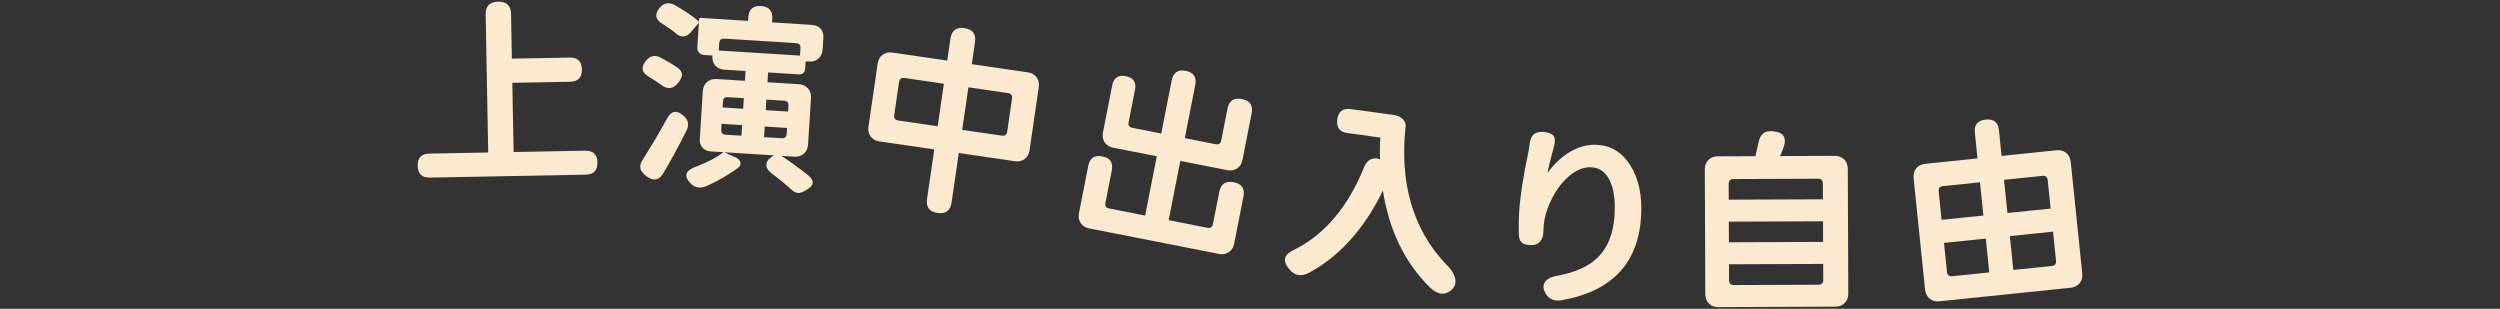 <?xml version="1.0" encoding="utf-8"?>
<!-- Generator: Adobe Illustrator 16.0.0, SVG Export Plug-In . SVG Version: 6.00 Build 0)  -->
<!DOCTYPE svg PUBLIC "-//W3C//DTD SVG 1.1//EN" "http://www.w3.org/Graphics/SVG/1.1/DTD/svg11.dtd">
<svg version="1.1" id="分離模式" xmlns="http://www.w3.org/2000/svg" xmlns:xlink="http://www.w3.org/1999/xlink" x="0px"
	 y="0px" width="275px" height="33.968px" viewBox="0 0 275 33.968" enable-background="new 0 0 275 33.968" xml:space="preserve">
<rect x="0" y="0" width="275" height="33.968" fill="#333333" stroke="none"/>
<g>
	<path fill="#FBE9D0" d="M47.285,19.535c-0.88,0.016-1.328-0.416-1.344-1.297c-0.016-0.879,0.415-1.328,1.295-1.344l6.467-0.12
		l-0.28-15.177c-0.018-0.924,0.443-1.395,1.382-1.412c0.923-0.017,1.394,0.437,1.412,1.36l0.089,4.905l6.358-0.117
		c0.88-0.017,1.328,0.415,1.344,1.295c0.016,0.895-0.415,1.35-1.295,1.366l-6.357,0.117l0.141,7.611l7.874-0.146
		c0.88-0.017,1.328,0.416,1.345,1.294c0.015,0.881-0.416,1.328-1.296,1.344l-8.578,0.16L47.285,19.535z"/>
	<path fill="#FBE9D0" d="M71.099,19.384c-0.364-0.287-0.582-0.566-0.653-0.834c-0.07-0.299,0.017-0.631,0.262-0.998
		c0.277-0.438,0.702-1.132,1.276-2.08c0.543-0.922,1.005-1.73,1.387-2.427c0.465-0.867,1.068-0.977,1.806-0.327
		c0.543,0.475,0.656,1.025,0.337,1.652c-0.99,1.951-1.837,3.507-2.542,4.667C72.51,19.847,71.886,19.962,71.099,19.384 M72.68,9.299
		c-0.224-0.159-0.401-0.282-0.528-0.363c-0.338-0.227-0.593-0.39-0.763-0.489c-0.809-0.447-0.92-1.034-0.33-1.762
		c0.43-0.531,0.938-0.661,1.524-0.39c0.796,0.418,1.441,0.796,1.934,1.137c0.322,0.239,0.49,0.493,0.503,0.758
		c-0.001,0.25-0.129,0.543-0.386,0.88C74.059,9.813,73.408,9.89,72.68,9.299 M75.945,20.152c-0.786-0.83-0.534-1.453,0.757-1.871
		c1.25-0.494,2.208-1.008,2.874-1.539l-1.406-0.089c-0.38-0.023-0.68-0.16-0.9-0.409c-0.22-0.248-0.317-0.563-0.293-0.944l0.33-5.27
		c0.027-0.424,0.181-0.76,0.461-1.007c0.279-0.247,0.632-0.357,1.057-0.33l3.117,0.196l0.068-1.077l-2.328-0.146
		c-0.425-0.027-0.757-0.176-0.996-0.448c-0.24-0.272-0.348-0.621-0.32-1.046l0.004-0.065L77.448,6.05
		c-0.235-0.015-0.421-0.1-0.558-0.256c-0.137-0.154-0.198-0.351-0.183-0.584l0.17-2.723l-0.88,1.046
		c-0.224,0.28-0.484,0.437-0.78,0.47s-0.555-0.054-0.777-0.259c-0.349-0.301-0.841-0.654-1.477-1.063
		c-0.879-0.496-1.01-1.106-0.391-1.832c0.443-0.516,0.979-0.622,1.607-0.317c1.205,0.692,2.107,1.308,2.705,1.845l0.018-0.285
		c0.006-0.088,0.053-0.129,0.141-0.124l5.247,0.33l0.025-0.396c0.055-0.878,0.521-1.29,1.4-1.234
		c0.878,0.055,1.289,0.521,1.235,1.399l-0.025,0.396l2.854,0.18l1.515,0.095c0.424,0.027,0.75,0.169,0.976,0.425
		c0.227,0.257,0.327,0.598,0.3,1.022l-0.078,1.251c-0.028,0.425-0.181,0.761-0.46,1.008c-0.281,0.246-0.633,0.356-1.057,0.33
		l-0.351-0.022l-0.051,0.813c-0.013,0.19-0.081,0.345-0.206,0.461c-0.125,0.117-0.29,0.17-0.494,0.155l-3.382-0.211l-0.068,1.076
		l3.448,0.216c0.424,0.027,0.759,0.181,1.006,0.46c0.248,0.28,0.358,0.633,0.332,1.058l-0.322,5.115
		c-0.027,0.425-0.18,0.761-0.46,1.008c-0.28,0.246-0.633,0.355-1.056,0.33l-1.406-0.088c1.072,0.713,2.062,1.438,2.972,2.17
		c0.361,0.316,0.513,0.605,0.452,0.865c-0.045,0.248-0.288,0.496-0.73,0.748c-0.336,0.199-0.614,0.299-0.834,0.301
		c-0.25-0.002-0.507-0.127-0.77-0.379c-0.626-0.568-1.332-1.15-2.117-1.742c-0.437-0.307-0.647-0.639-0.632-0.998
		s0.252-0.672,0.709-0.938l0.138-0.08l-5.489-0.344l1.243,0.563c0.328,0.152,0.51,0.346,0.548,0.574
		c0.037,0.23-0.076,0.441-0.337,0.631c-1.017,0.742-2.16,1.398-3.431,1.967C76.994,20.761,76.413,20.65,75.945,20.152 M79.066,5.557
		l4.457,0.279l4.478,0.281l0.052-0.813c0.022-0.352-0.142-0.538-0.494-0.56L79.676,4.25c-0.35-0.022-0.538,0.143-0.559,0.493
		L79.066,5.557z M79.806,14.816l1.757,0.11l0.073-1.162l-1.141-0.073l-1.12-0.07l-0.041,0.659
		C79.312,14.617,79.469,14.796,79.806,14.816 M79.488,11.82l2.262,0.143l0.073-1.164l-1.143-0.071l-0.637-0.04
		c-0.321-0.021-0.493,0.131-0.512,0.452L79.488,11.82z M84.044,15.083l1.23,0.077l0.702,0.044c0.352,0.022,0.538-0.143,0.561-0.494
		l0.04-0.637l-2.459-0.154L84.044,15.083z M84.23,12.118l1.229,0.077l1.231,0.078l0.041-0.659c0.021-0.337-0.137-0.516-0.474-0.537
		l-1.954-0.122L84.23,12.118z"/>
	<path fill="#FBE9D0" d="M103.127,23.427c-0.9-0.133-1.284-0.648-1.152-1.547l0.795-5.443l-6.031-0.881
		c-0.42-0.063-0.742-0.242-0.965-0.542c-0.223-0.299-0.304-0.659-0.243-1.08l1.015-6.944c0.062-0.421,0.242-0.743,0.542-0.966
		c0.299-0.224,0.659-0.304,1.08-0.242l6.03,0.881l0.353-2.416c0.132-0.899,0.647-1.284,1.547-1.152
		c0.9,0.131,1.284,0.646,1.152,1.547l-0.352,2.416l3.787,0.554l2.373,0.347c0.421,0.062,0.743,0.242,0.966,0.541
		c0.223,0.3,0.303,0.66,0.242,1.081l-1.015,6.944c-0.061,0.42-0.242,0.743-0.541,0.965c-0.3,0.223-0.66,0.305-1.081,0.242l-6.16-0.9
		l-0.795,5.443C104.542,23.173,104.027,23.558,103.127,23.427 M98.811,13.257l4.332,0.634l0.683-4.681l-2.437-0.356l-1.894-0.276
		c-0.348-0.051-0.549,0.098-0.599,0.446l-0.532,3.635C98.313,13.007,98.461,13.206,98.811,13.257 M105.841,14.285l4.354,0.636
		c0.348,0.052,0.547-0.098,0.599-0.446l0.531-3.635c0.051-0.349-0.097-0.548-0.446-0.599l-1.916-0.28l-2.437-0.356L105.841,14.285z"
		/>
	<path fill="#FBE9D0" d="M119.811,25.125c-0.418-0.082-0.73-0.279-0.938-0.59c-0.208-0.309-0.271-0.672-0.189-1.09l1.023-5.203
		c0.169-0.863,0.686-1.209,1.549-1.039c0.864,0.168,1.211,0.686,1.041,1.549l-0.7,3.563c-0.068,0.346,0.07,0.551,0.416,0.619
		l3.95,0.777l1.283-6.52l-4.793-0.942c-0.417-0.082-0.73-0.278-0.938-0.589c-0.208-0.31-0.271-0.673-0.189-1.091l1.018-5.181
		c0.164-0.834,0.663-1.17,1.498-1.006s1.17,0.664,1.006,1.498l-0.7,3.563c-0.067,0.345,0.071,0.552,0.416,0.619l3.174,0.624
		l1.15-5.85c0.169-0.863,0.686-1.21,1.55-1.041c0.863,0.17,1.21,0.687,1.04,1.55l-1.15,5.851l3.389,0.666
		c0.345,0.068,0.552-0.07,0.62-0.416l0.688-3.497c0.172-0.878,0.704-1.229,1.597-1.054c0.877,0.173,1.23,0.698,1.058,1.576
		l-1.007,5.116c-0.082,0.418-0.277,0.73-0.588,0.938c-0.309,0.209-0.673,0.271-1.09,0.189l-5.16-1.014l-1.281,6.52l4.252,0.836
		c0.346,0.066,0.552-0.072,0.62-0.416l0.697-3.541c0.171-0.877,0.705-1.229,1.596-1.053c0.878,0.172,1.231,0.697,1.059,1.574
		l-1.019,5.182c-0.083,0.418-0.278,0.73-0.589,0.938c-0.309,0.209-0.673,0.271-1.09,0.189l-7.167-1.408L119.811,25.125z"/>
	<path fill="#FBE9D0" d="M141.85,29.644c-0.437-0.504-0.59-0.939-0.467-1.307c0.106-0.342,0.482-0.652,1.128-0.936
		c3.247-1.672,5.749-4.646,7.502-8.922c0.165-0.451,0.403-0.76,0.715-0.924c0.311-0.164,0.649-0.186,1.018-0.061l0.063,0.031
		c-0.037-0.701-0.032-1.5,0.017-2.397l-3.597-0.491c-0.872-0.119-1.247-0.621-1.126-1.508c0.119-0.872,0.613-1.248,1.485-1.129
		l2.419,0.33l2.312,0.315c0.407,0.056,0.741,0.212,1.002,0.47c0.231,0.254,0.332,0.497,0.3,0.729
		c-0.681,6.288,0.789,11.35,4.409,15.19c0.512,0.471,0.846,0.953,1.001,1.447c0.172,0.586,0.04,1.064-0.396,1.434
		c-0.703,0.6-1.476,0.51-2.316-0.271c-2.78-2.734-4.514-6.293-5.202-10.68c-2.059,4.232-4.788,7.258-8.189,9.074
		C143.102,30.445,142.409,30.312,141.85,29.644"/>
	<path fill="#FBE9D0" d="M169.998,32.253c-0.29-0.518-0.284-0.959,0.019-1.322c0.27-0.32,0.731-0.525,1.383-0.617
		c1.905-0.363,3.343-1.014,4.313-1.951c1.128-1.09,1.756-2.645,1.885-4.664c0.103-1.625-0.073-2.906-0.528-3.848
		c-0.44-0.91-1.108-1.393-2.002-1.451c-0.804-0.049-1.61,0.26-2.417,0.928c-0.744,0.613-1.377,1.426-1.896,2.438
		c-0.52,0.994-0.83,1.967-0.936,2.916c-0.015,0.248-0.031,0.498-0.048,0.746c-0.001,0.471-0.111,0.838-0.335,1.104
		c-0.238,0.293-0.578,0.438-1.019,0.43c-0.44-0.006-0.759-0.08-0.955-0.225c-0.226-0.162-0.355-0.441-0.388-0.842
		c-0.026-0.971-0.017-1.809,0.027-2.51c0.116-1.816,0.465-4.078,1.049-6.79c0.047-0.262,0.085-0.523,0.117-0.786
		c0.061-0.496,0.215-0.847,0.463-1.051c0.248-0.205,0.614-0.284,1.097-0.239c0.568,0.051,0.935,0.211,1.094,0.478
		c0.159,0.268,0.155,0.675-0.012,1.223c-0.305,1.068-0.532,2.009-0.687,2.822c0.661-0.928,1.421-1.666,2.279-2.213
		c1.041-0.668,2.118-0.967,3.23-0.897c1.522,0.097,2.73,0.857,3.624,2.282c0.921,1.469,1.309,3.354,1.162,5.65
		c-0.184,2.885-1.185,5.113-3.005,6.688c-1.416,1.232-3.335,2.057-5.757,2.475C170.939,33.15,170.354,32.894,169.998,32.253"/>
	<path fill="#FBE9D0" d="M189.019,33.783c-0.427,0.002-0.771-0.129-1.035-0.393c-0.267-0.262-0.399-0.607-0.401-1.031L187.53,18.63
		c-0.002-0.426,0.129-0.771,0.391-1.035c0.264-0.266,0.608-0.398,1.033-0.4l4.136-0.016c0.043-0.191,0.115-0.5,0.217-0.925
		c0.044-0.205,0.079-0.359,0.107-0.463c0.086-0.513,0.261-0.881,0.524-1.102s0.65-0.303,1.165-0.246
		c1.144,0.127,1.492,0.764,1.042,1.909c-0.029,0.089-0.084,0.225-0.164,0.408c-0.08,0.184-0.143,0.319-0.186,0.409l6.028-0.025
		c0.425,0,0.771,0.131,1.036,0.393c0.264,0.264,0.397,0.607,0.399,1.033l0.054,13.727c0.001,0.426-0.13,0.771-0.394,1.037
		c-0.262,0.264-0.606,0.398-1.031,0.398l-6.513,0.025L189.019,33.783z M190.161,21.964l5.169-0.02l5.192-0.021l-0.006-1.736
		c-0.002-0.354-0.18-0.527-0.53-0.527l-9.306,0.037c-0.353,0-0.527,0.178-0.526,0.529L190.161,21.964z M190.179,26.65l5.17-0.02
		l5.191-0.02l-0.008-2.268l-10.363,0.041L190.179,26.65z M190.726,31.357l9.306-0.037c0.351-0.002,0.527-0.178,0.526-0.529
		l-0.008-1.76l-5.191,0.02l-5.17,0.02l0.007,1.76C190.196,31.181,190.372,31.357,190.726,31.357"/>
	<path fill="#FBE9D0" d="M213.329,33.14c-0.424,0.045-0.778-0.053-1.068-0.287c-0.29-0.236-0.456-0.564-0.5-0.988l-1.267-12.277
		c-0.044-0.422,0.053-0.779,0.287-1.068c0.237-0.289,0.566-0.457,0.989-0.5l5.756-0.594l-0.292-2.823
		c-0.09-0.875,0.31-1.358,1.2-1.45c0.875-0.091,1.358,0.302,1.448,1.177l0.291,2.823l6.04-0.623
		c0.423-0.043,0.778,0.053,1.068,0.289c0.29,0.234,0.456,0.564,0.5,0.988l1.267,12.275c0.044,0.424-0.053,0.779-0.287,1.07
		c-0.236,0.289-0.566,0.455-0.988,0.5l-7.287,0.752L213.329,33.14z M213.577,24.181l2.298-0.238l2.299-0.236l-0.377-3.654
		l-4.07,0.42c-0.352,0.035-0.507,0.229-0.472,0.578L213.577,24.181z M214.748,30.384l4.071-0.42l-0.384-3.719l-2.298,0.236
		l-2.298,0.236l0.329,3.195C214.204,30.263,214.398,30.421,214.748,30.384 M220.82,23.433l2.365-0.244l2.385-0.246l-0.323-3.129
		c-0.035-0.352-0.229-0.508-0.579-0.471l-4.224,0.436L220.82,23.433z M221.467,29.693l4.224-0.436c0.35-0.037,0.507-0.23,0.471-0.58
		l-0.33-3.195l-2.385,0.246l-2.364,0.244L221.467,29.693z"/>
</g>
</svg>
